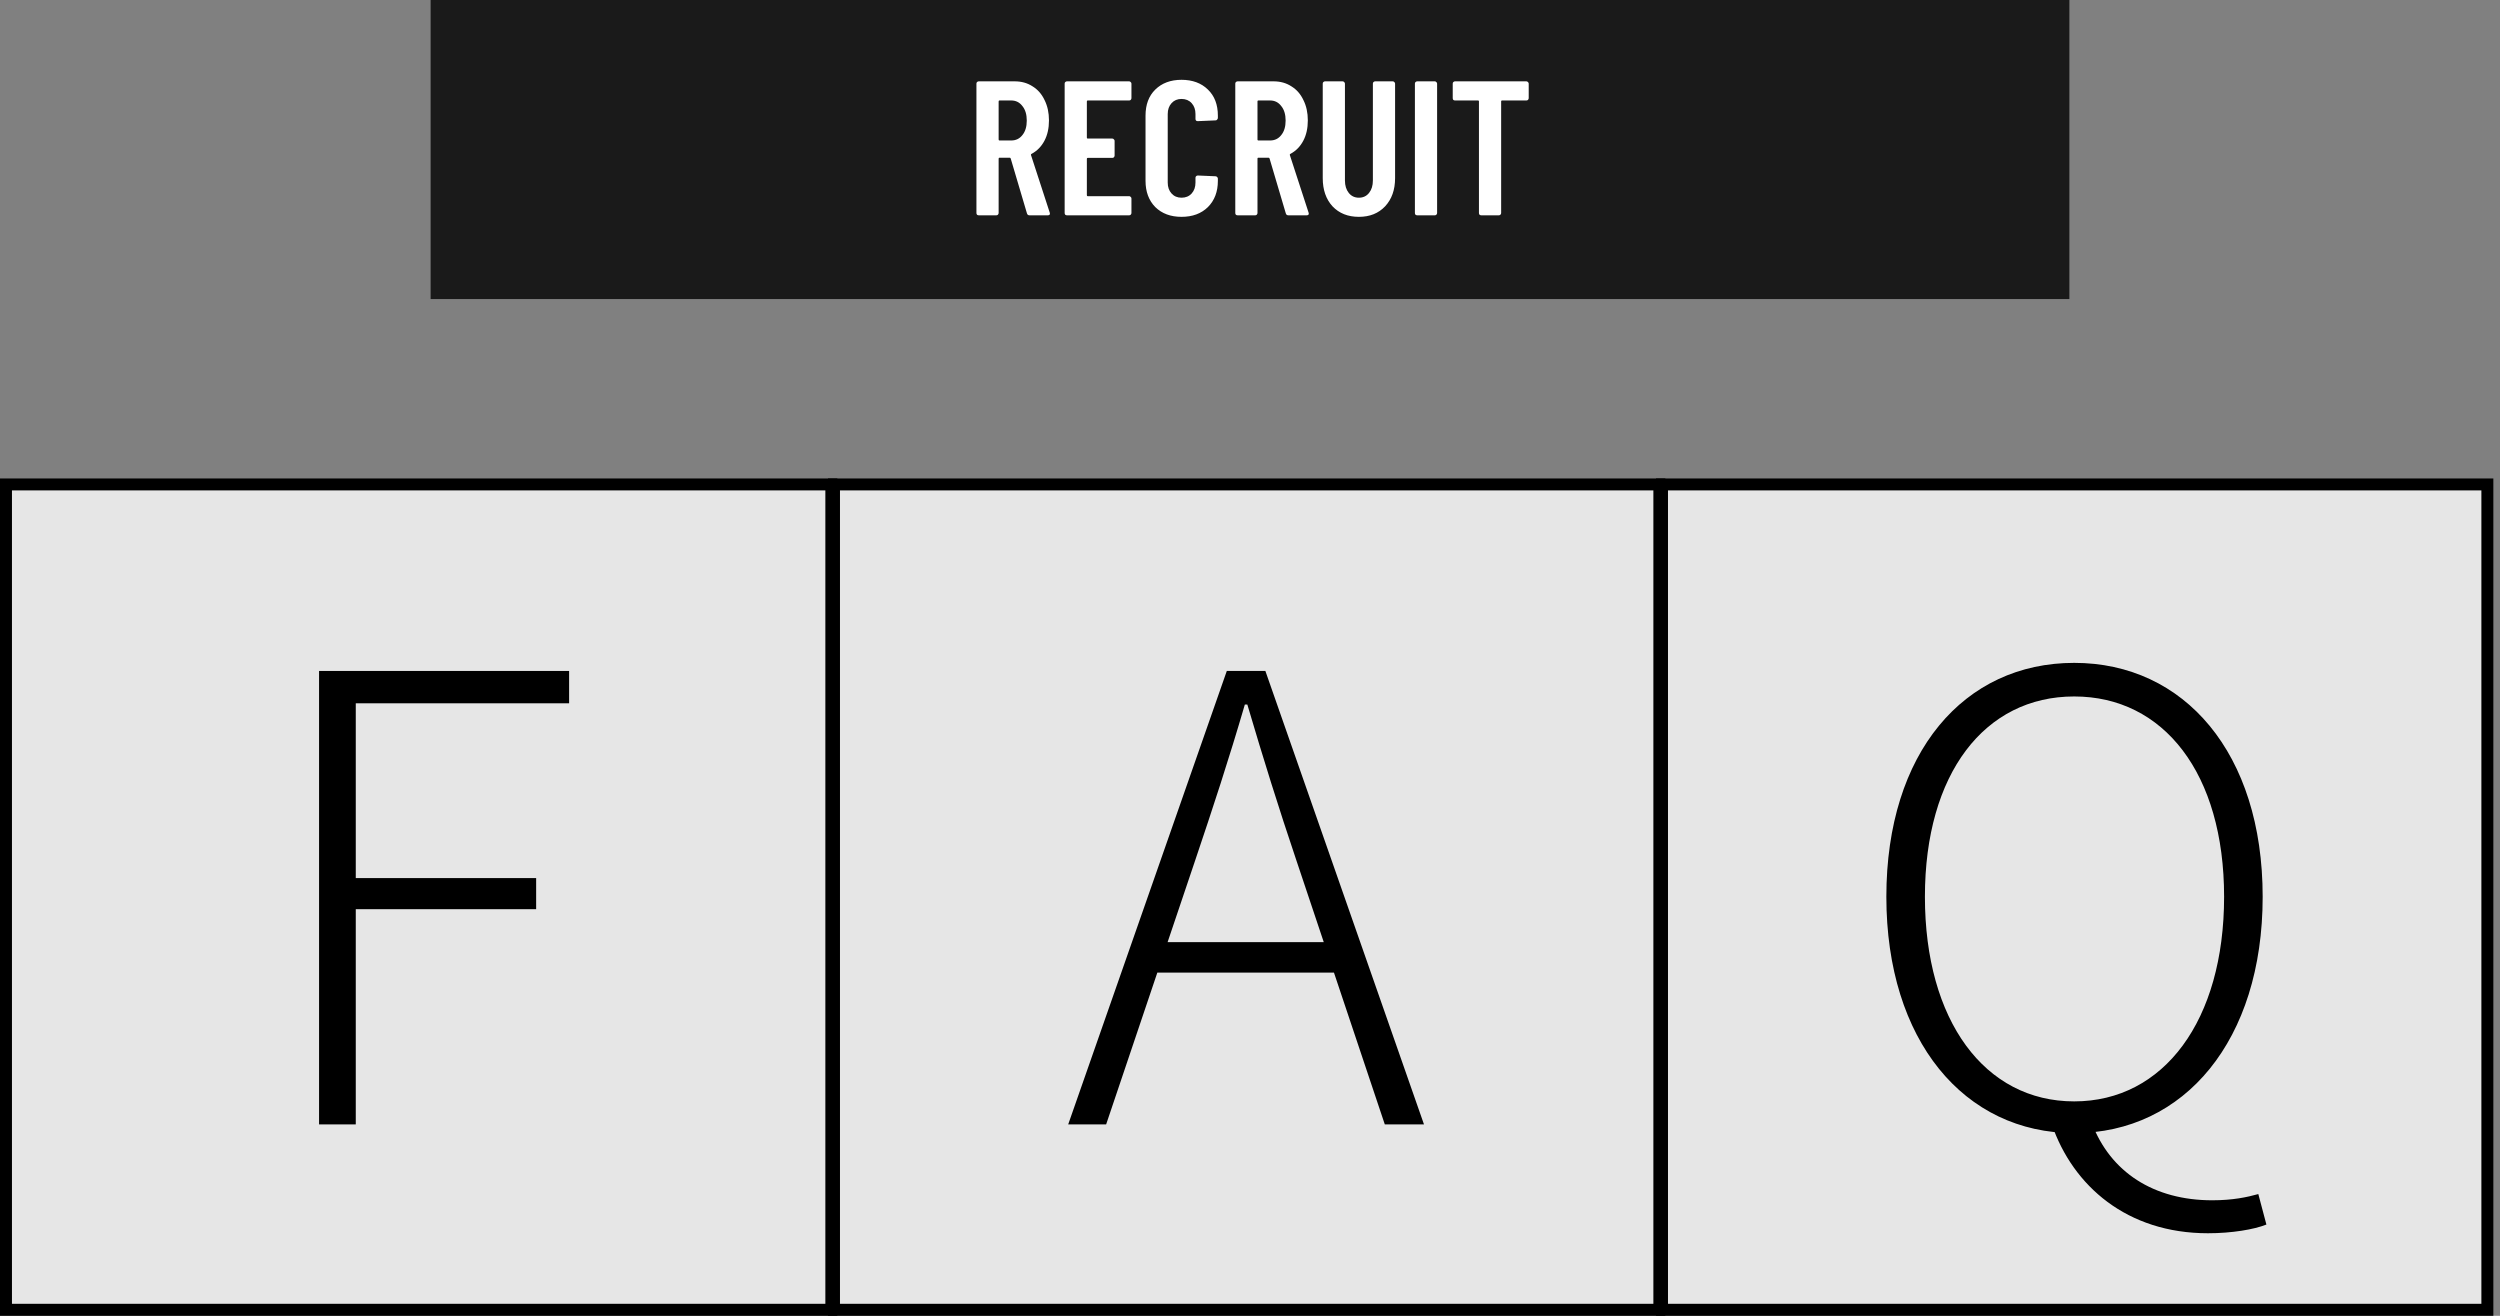 <svg width="209" height="110" viewBox="0 0 209 110" fill="none" xmlns="http://www.w3.org/2000/svg">
<rect x="0" y="0" width="209" height="110" fill="#808080" stroke="none"/>
<rect x="0.5" y="40.5" width="69" height="69" fill="white" fill-opacity="0.8" stroke="black"/>
<rect x="69.722" y="40.5" width="69" height="69" fill="white" fill-opacity="0.8" stroke="black"/>
<rect x="138.944" y="40.5" width="69" height="69" fill="white" fill-opacity="0.8" stroke="black"/>
<path d="M26.674 94H29.742V76.008H44.822V73.408H29.742V58.796H47.578V56.092H26.674V94Z" fill="black"/>
<path d="M89.301 94H92.473L99.909 71.952C101.417 67.48 102.717 63.528 104.069 58.9H104.277C105.629 63.476 106.877 67.48 108.385 71.952L115.769 94H119.045L105.785 56.092H102.561L89.301 94ZM95.541 81.312H112.649V78.764H95.541V81.312Z" fill="black"/>
<path d="M173.403 94.728C182.607 94.728 189.159 86.98 189.159 74.968C189.159 62.956 182.607 55.416 173.403 55.416C164.199 55.416 157.699 62.904 157.699 74.968C157.699 86.98 164.199 94.728 173.403 94.728ZM173.403 92.076C165.915 92.076 160.923 85.316 160.923 74.968C160.923 64.672 165.915 58.224 173.403 58.224C180.891 58.224 185.935 64.672 185.935 74.968C185.935 85.316 180.891 92.076 173.403 92.076ZM184.583 103.1C186.559 103.1 188.431 102.788 189.471 102.372L188.795 99.824C187.859 100.084 186.663 100.344 184.947 100.344C180.059 100.344 176.419 98.004 174.859 93.844L171.531 94C173.299 99.148 177.823 103.1 184.583 103.1Z" fill="black"/>
<rect x="36" width="137" height="25" fill="black" fill-opacity="0.8"/>
<path d="M86.062 18C85.955 18 85.886 17.947 85.854 17.84L84.494 13.248C84.472 13.205 84.446 13.184 84.414 13.184H83.566C83.512 13.184 83.486 13.211 83.486 13.264V17.808C83.486 17.861 83.464 17.909 83.422 17.952C83.39 17.984 83.347 18 83.294 18H81.822C81.768 18 81.72 17.984 81.678 17.952C81.646 17.909 81.63 17.861 81.63 17.808V6.992C81.63 6.939 81.646 6.896 81.678 6.864C81.72 6.821 81.768 6.8 81.822 6.8H84.83C85.395 6.8 85.891 6.939 86.318 7.216C86.755 7.483 87.091 7.867 87.326 8.368C87.571 8.859 87.694 9.424 87.694 10.064C87.694 10.725 87.566 11.296 87.31 11.776C87.054 12.256 86.696 12.619 86.238 12.864C86.195 12.875 86.179 12.907 86.19 12.96L87.758 17.776C87.768 17.797 87.774 17.824 87.774 17.856C87.774 17.952 87.715 18 87.598 18H86.062ZM83.566 8.4C83.512 8.4 83.486 8.427 83.486 8.48V11.664C83.486 11.717 83.512 11.744 83.566 11.744H84.542C84.926 11.744 85.235 11.595 85.47 11.296C85.715 10.997 85.838 10.592 85.838 10.08C85.838 9.568 85.715 9.163 85.47 8.864C85.235 8.555 84.926 8.4 84.542 8.4H83.566ZM94.589 8.208C94.589 8.261 94.567 8.309 94.525 8.352C94.493 8.384 94.45 8.4 94.397 8.4H90.941C90.887 8.4 90.861 8.427 90.861 8.48V11.504C90.861 11.557 90.887 11.584 90.941 11.584H92.989C93.042 11.584 93.085 11.605 93.117 11.648C93.159 11.68 93.181 11.723 93.181 11.776V13.008C93.181 13.061 93.159 13.109 93.117 13.152C93.085 13.184 93.042 13.2 92.989 13.2H90.941C90.887 13.2 90.861 13.227 90.861 13.28V16.32C90.861 16.373 90.887 16.4 90.941 16.4H94.397C94.45 16.4 94.493 16.421 94.525 16.464C94.567 16.496 94.589 16.539 94.589 16.592V17.808C94.589 17.861 94.567 17.909 94.525 17.952C94.493 17.984 94.45 18 94.397 18H89.197C89.143 18 89.095 17.984 89.053 17.952C89.021 17.909 89.005 17.861 89.005 17.808V6.992C89.005 6.939 89.021 6.896 89.053 6.864C89.095 6.821 89.143 6.8 89.197 6.8H94.397C94.45 6.8 94.493 6.821 94.525 6.864C94.567 6.896 94.589 6.939 94.589 6.992V8.208ZM98.774 18.128C97.867 18.128 97.136 17.856 96.582 17.312C96.038 16.757 95.766 16.027 95.766 15.12V9.664C95.766 8.747 96.038 8.021 96.582 7.488C97.136 6.944 97.867 6.672 98.774 6.672C99.691 6.672 100.427 6.944 100.982 7.488C101.536 8.021 101.814 8.747 101.814 9.664V9.856C101.814 9.909 101.792 9.957 101.75 10C101.718 10.043 101.675 10.064 101.622 10.064L100.134 10.128C100.006 10.128 99.942 10.064 99.942 9.936V9.536C99.942 9.163 99.835 8.859 99.622 8.624C99.408 8.389 99.126 8.272 98.774 8.272C98.432 8.272 98.155 8.389 97.942 8.624C97.728 8.859 97.622 9.163 97.622 9.536V15.264C97.622 15.637 97.728 15.941 97.942 16.176C98.155 16.411 98.432 16.528 98.774 16.528C99.126 16.528 99.408 16.411 99.622 16.176C99.835 15.941 99.942 15.637 99.942 15.264V14.864C99.942 14.811 99.958 14.768 99.99 14.736C100.032 14.693 100.08 14.672 100.134 14.672L101.622 14.736C101.675 14.736 101.718 14.757 101.75 14.8C101.792 14.832 101.814 14.875 101.814 14.928V15.12C101.814 16.027 101.536 16.757 100.982 17.312C100.427 17.856 99.691 18.128 98.774 18.128ZM107.702 18C107.596 18 107.526 17.947 107.494 17.84L106.134 13.248C106.113 13.205 106.086 13.184 106.054 13.184H105.206C105.153 13.184 105.126 13.211 105.126 13.264V17.808C105.126 17.861 105.105 17.909 105.062 17.952C105.03 17.984 104.988 18 104.934 18H103.462C103.409 18 103.361 17.984 103.318 17.952C103.286 17.909 103.27 17.861 103.27 17.808V6.992C103.27 6.939 103.286 6.896 103.318 6.864C103.361 6.821 103.409 6.8 103.462 6.8H106.47C107.036 6.8 107.532 6.939 107.958 7.216C108.396 7.483 108.732 7.867 108.966 8.368C109.212 8.859 109.334 9.424 109.334 10.064C109.334 10.725 109.206 11.296 108.95 11.776C108.694 12.256 108.337 12.619 107.878 12.864C107.836 12.875 107.82 12.907 107.83 12.96L109.398 17.776C109.409 17.797 109.414 17.824 109.414 17.856C109.414 17.952 109.356 18 109.238 18H107.702ZM105.206 8.4C105.153 8.4 105.126 8.427 105.126 8.48V11.664C105.126 11.717 105.153 11.744 105.206 11.744H106.182C106.566 11.744 106.876 11.595 107.11 11.296C107.356 10.997 107.478 10.592 107.478 10.08C107.478 9.568 107.356 9.163 107.11 8.864C106.876 8.555 106.566 8.4 106.182 8.4H105.206ZM113.605 18.128C112.688 18.128 111.952 17.835 111.397 17.248C110.853 16.651 110.581 15.867 110.581 14.896V6.992C110.581 6.939 110.597 6.896 110.629 6.864C110.672 6.821 110.72 6.8 110.773 6.8H112.245C112.299 6.8 112.341 6.821 112.373 6.864C112.416 6.896 112.437 6.939 112.437 6.992V15.088C112.437 15.515 112.544 15.861 112.757 16.128C112.971 16.395 113.253 16.528 113.605 16.528C113.957 16.528 114.24 16.395 114.453 16.128C114.667 15.861 114.773 15.515 114.773 15.088V6.992C114.773 6.939 114.789 6.896 114.821 6.864C114.864 6.821 114.912 6.8 114.965 6.8H116.437C116.491 6.8 116.533 6.821 116.565 6.864C116.608 6.896 116.629 6.939 116.629 6.992V14.896C116.629 15.867 116.352 16.651 115.797 17.248C115.243 17.835 114.512 18.128 113.605 18.128ZM118.478 18C118.425 18 118.377 17.984 118.334 17.952C118.302 17.909 118.286 17.861 118.286 17.808V6.992C118.286 6.939 118.302 6.896 118.334 6.864C118.377 6.821 118.425 6.8 118.478 6.8H119.95C120.003 6.8 120.046 6.821 120.078 6.864C120.121 6.896 120.142 6.939 120.142 6.992V17.808C120.142 17.861 120.121 17.909 120.078 17.952C120.046 17.984 120.003 18 119.95 18H118.478ZM127.608 6.8C127.661 6.8 127.704 6.821 127.736 6.864C127.779 6.896 127.8 6.939 127.8 6.992V8.208C127.8 8.261 127.779 8.309 127.736 8.352C127.704 8.384 127.661 8.4 127.608 8.4H125.576C125.523 8.4 125.496 8.427 125.496 8.48V17.808C125.496 17.861 125.475 17.909 125.432 17.952C125.4 17.984 125.357 18 125.304 18H123.832C123.779 18 123.731 17.984 123.688 17.952C123.656 17.909 123.64 17.861 123.64 17.808V8.48C123.64 8.427 123.613 8.4 123.56 8.4H121.64C121.587 8.4 121.539 8.384 121.496 8.352C121.464 8.309 121.448 8.261 121.448 8.208V6.992C121.448 6.939 121.464 6.896 121.496 6.864C121.539 6.821 121.587 6.8 121.64 6.8H127.608Z" fill="white"/>
</svg>
